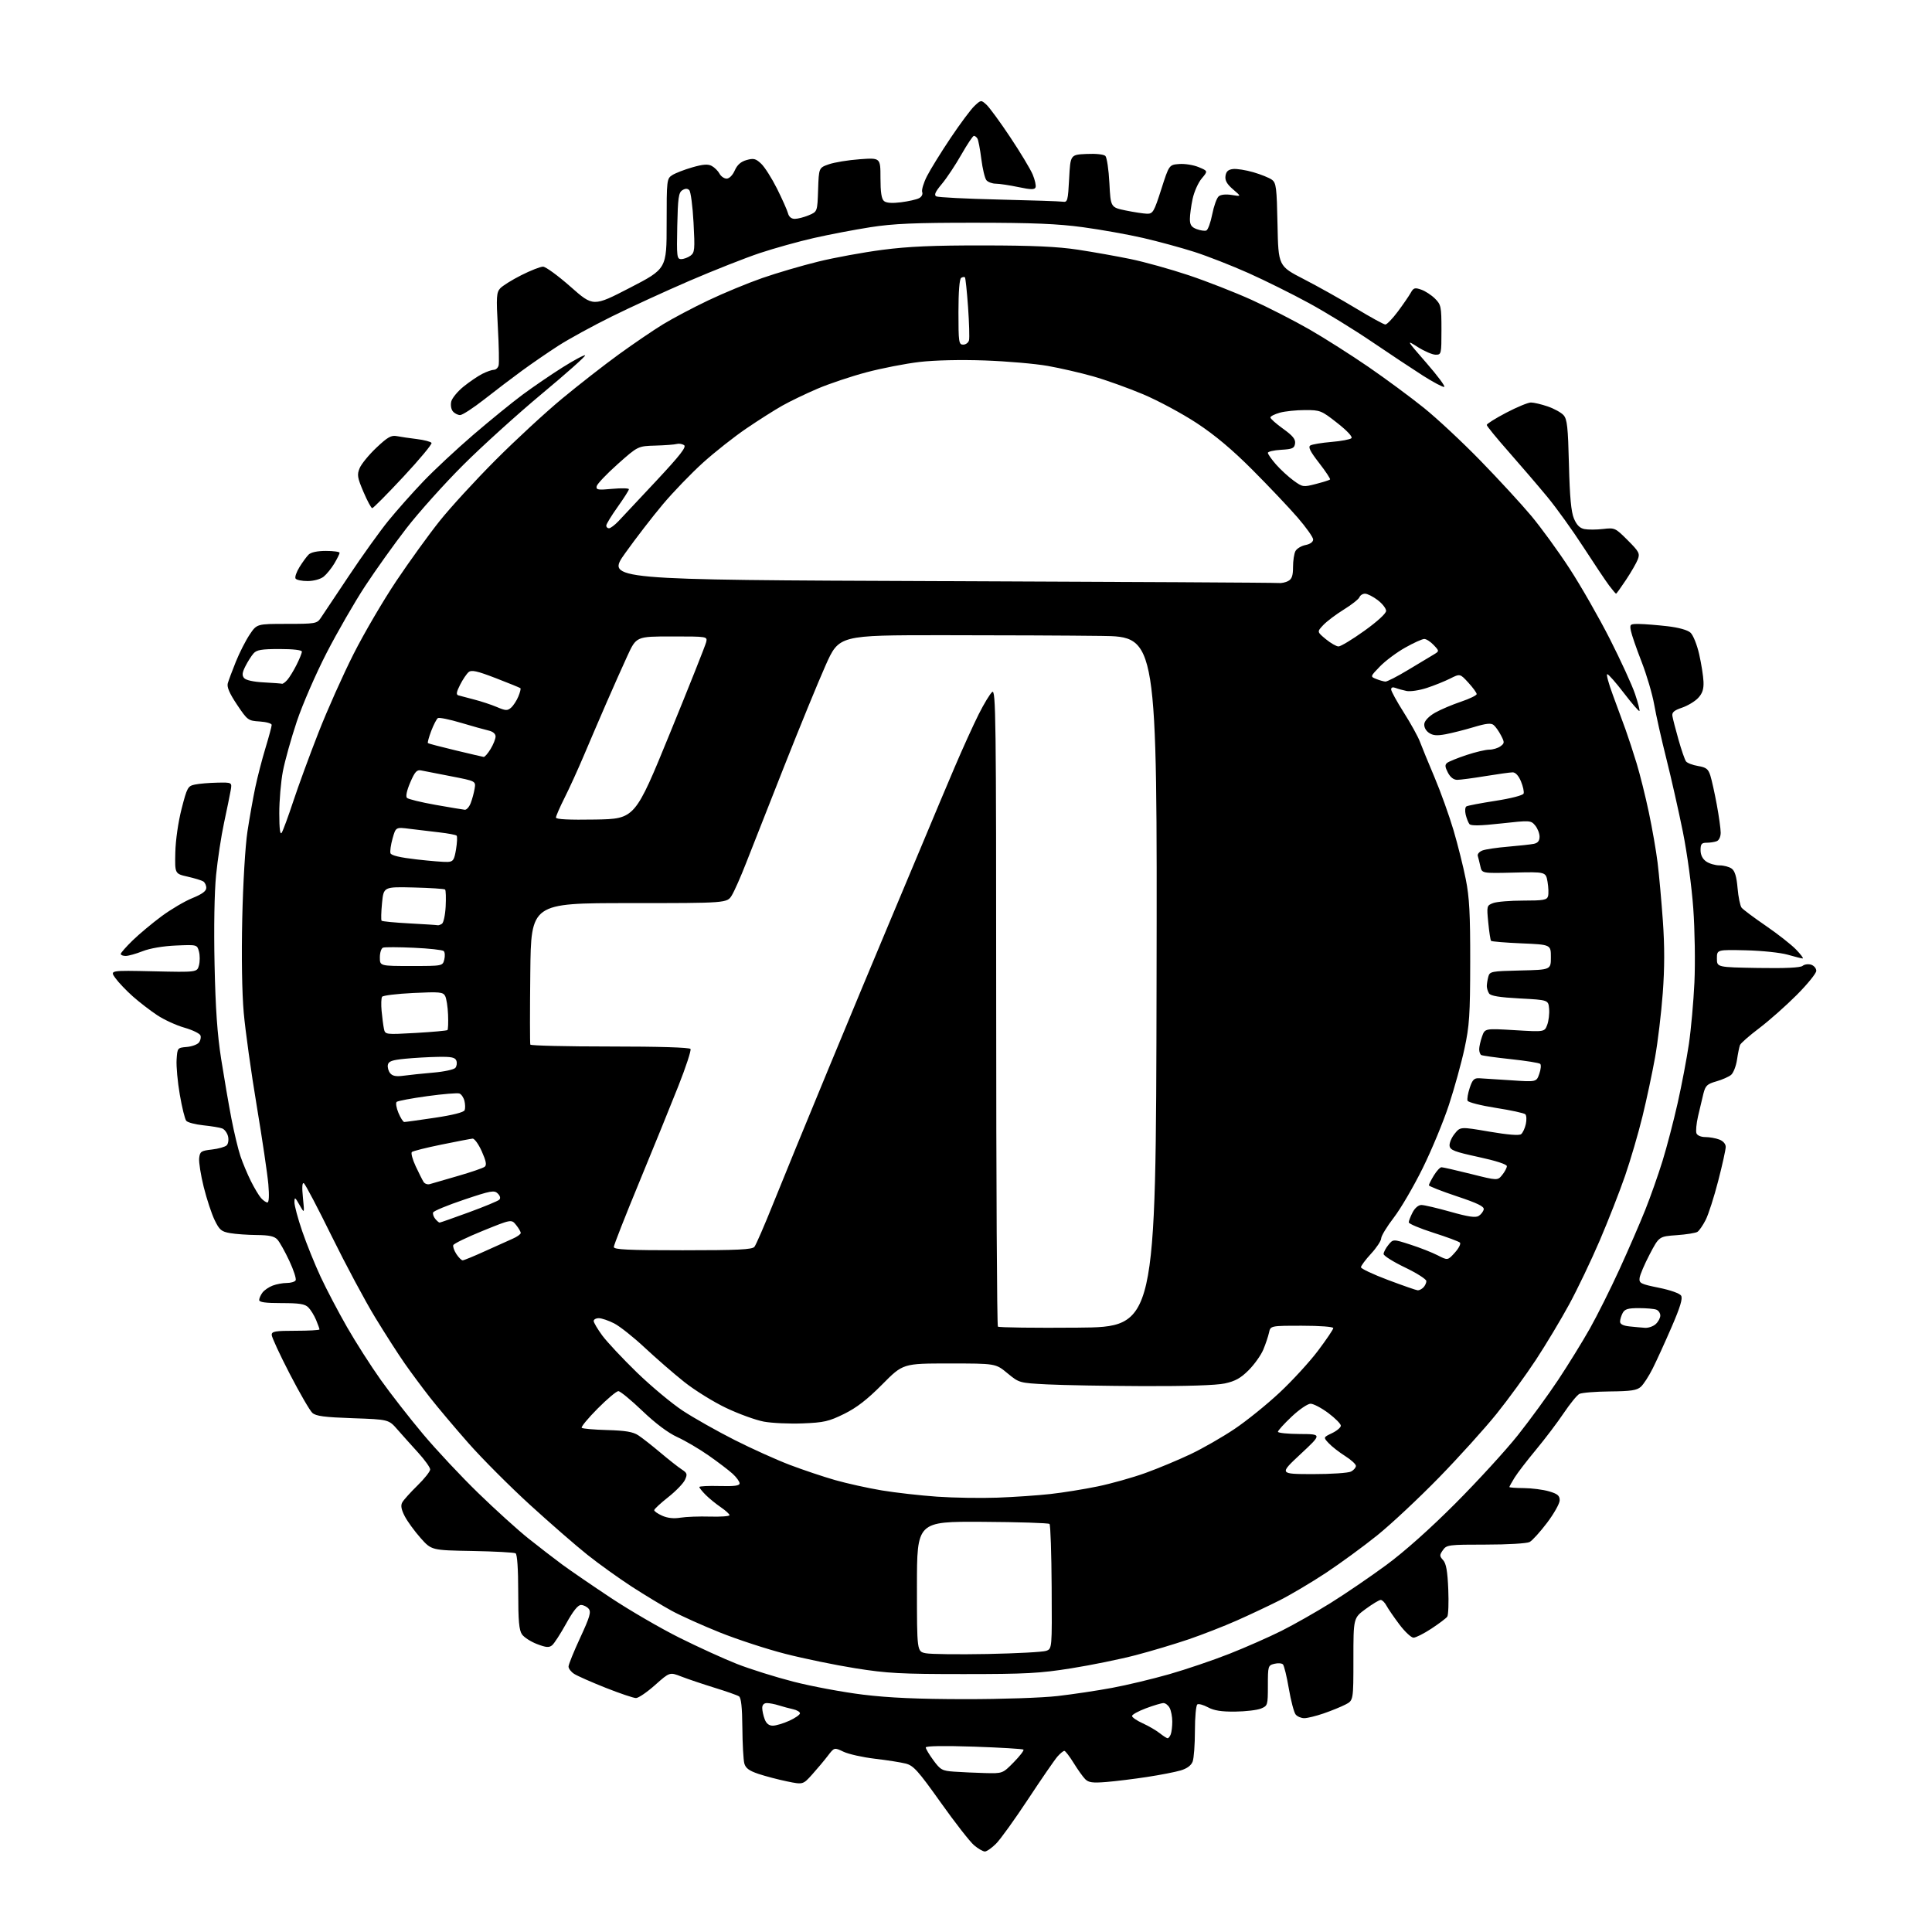 <?xml version="1.0" encoding="UTF-8" standalone="no"?>
<svg 
  version="1.1" 
  xmlns="http://www.w3.org/2000/svg" 
  xmlns:xlink="http://www.w3.org/1999/xlink" 
  xmlns:svg="http://www.w3.org/2000/svg"
  xmlns:rdf="http://www.w3.org/1999/02/22-rdf-syntax-ns#"
  xmlns:cc="http://creativecommons.org/ns#"
  xmlns:dc="http://purl.org/dc/elements/1.1/"
  viewBox="0 0 768 768"
  width="768"
  height="768"
>
<style>svg {background-color: white; }</style>"
<path stroke="none" fill="black" fill-rule="evenodd" d="M391.50,736.00C390.76,736.00 388.83,734.89 387.22,733.53C385.61,732.18 379.63,724.52 373.94,716.51C364.94,703.86 363.13,701.84 360.04,701.05C358.09,700.55 352.56,699.68 347.74,699.12C342.93,698.55 337.33,697.30 335.31,696.34C331.64,694.60 331.64,694.60 329.07,697.96C327.66,699.81 324.86,703.15 322.85,705.38C319.20,709.44 319.20,709.44 312.85,708.13C309.36,707.41 304.26,706.07 301.53,705.16C297.79,703.91 296.40,702.88 295.88,701.00C295.51,699.62 295.15,693.24 295.10,686.81C295.03,678.64 294.62,674.88 293.75,674.32C293.06,673.87 288.68,672.33 284.00,670.89C279.32,669.44 273.41,667.45 270.86,666.46C266.22,664.65 266.22,664.65 260.41,669.82C257.21,672.67 253.80,675.00 252.82,675.00C251.84,675.00 246.42,673.17 240.77,670.93C235.12,668.69 229.49,666.20 228.25,665.40C227.01,664.61 226.00,663.29 226.00,662.48C226.00,661.67 228.09,656.52 230.64,651.02C234.47,642.76 235.05,640.77 234.01,639.52C233.32,638.68 231.94,638.00 230.95,638.00C229.74,638.00 227.80,640.43 225.07,645.38C222.82,649.44 220.31,653.33 219.48,654.01C218.27,655.02 217.12,654.93 213.49,653.55C211.02,652.61 208.32,650.87 207.50,649.69C206.33,648.03 206.00,644.29 206.00,632.84C206.00,623.70 205.60,617.87 204.96,617.47C204.38,617.12 196.63,616.70 187.72,616.54C171.53,616.25 171.53,616.25 167.19,611.38C164.81,608.69 161.97,604.81 160.90,602.74C159.51,600.06 159.22,598.47 159.90,597.24C160.42,596.28 163.13,593.27 165.92,590.54C168.72,587.81 171.00,584.93 171.00,584.13C171.00,583.34 168.86,580.35 166.25,577.48C163.64,574.62 159.93,570.47 158.00,568.27C154.50,564.26 154.50,564.26 140.23,563.76C128.94,563.37 125.58,562.93 124.16,561.64C123.17,560.75 119.13,553.77 115.18,546.14C111.23,538.51 108.00,531.53 108.00,530.63C108.00,529.24 109.38,529.00 117.50,529.00C122.72,529.00 127.00,528.76 127.00,528.47C127.00,528.18 126.39,526.47 125.64,524.68C124.89,522.89 123.51,520.65 122.57,519.71C121.21,518.35 119.02,518.00 111.93,518.00C105.44,518.00 103.01,517.66 103.03,516.75C103.05,516.06 103.65,514.73 104.36,513.79C105.08,512.85 106.89,511.61 108.40,511.04C109.90,510.47 112.42,510.00 114.01,510.00C115.59,510.00 117.17,509.54 117.52,508.97C117.87,508.40 116.75,504.92 115.02,501.23C113.30,497.55 111.17,493.74 110.29,492.77C109.08,491.43 107.08,490.99 102.10,490.94C98.47,490.91 93.70,490.57 91.50,490.19C88.01,489.59 87.22,488.93 85.32,485.00C84.12,482.52 82.17,476.62 80.99,471.88C79.81,467.14 78.99,461.97 79.17,460.38C79.47,457.75 79.91,457.45 84.25,456.95C86.86,456.65 89.50,455.90 90.12,455.28C90.74,454.66 90.98,453.04 90.64,451.68C90.30,450.33 89.26,448.93 88.34,448.58C87.42,448.22 84.04,447.66 80.84,447.33C77.63,446.99 74.57,446.19 74.04,445.54C73.50,444.90 72.35,440.24 71.48,435.18C70.60,430.12 70.03,423.85 70.20,421.24C70.50,416.57 70.55,416.50 74.17,416.19C76.19,416.03 78.38,415.24 79.04,414.46C79.69,413.67 79.98,412.39 79.68,411.60C79.38,410.82 76.51,409.43 73.32,408.52C70.12,407.61 65.25,405.38 62.50,403.56C59.75,401.74 55.37,398.37 52.77,396.06C50.17,393.75 47.06,390.48 45.85,388.79C43.66,385.72 43.66,385.72 61.00,386.11C78.34,386.50 78.34,386.50 79.09,383.75C79.49,382.24 79.50,379.76 79.09,378.25C78.35,375.50 78.35,375.50 69.93,375.86C64.83,376.08 59.61,376.97 56.71,378.11C54.08,379.15 51.04,380.00 49.96,380.00C48.88,380.00 48.00,379.65 48.00,379.21C48.00,378.78 50.14,376.35 52.75,373.81C55.36,371.28 60.53,366.96 64.22,364.23C67.92,361.49 73.43,358.24 76.47,357.01C80.34,355.44 82.00,354.22 82.00,352.94C82.00,351.94 81.45,350.78 80.79,350.37C80.12,349.95 77.31,349.10 74.54,348.47C69.50,347.32 69.50,347.32 69.69,338.91C69.80,333.99 70.84,326.76 72.19,321.50C74.37,313.01 74.67,312.46 77.50,311.87C79.15,311.52 83.15,311.18 86.38,311.12C92.26,311.00 92.26,311.00 91.69,314.25C91.38,316.04 90.20,321.77 89.08,327.00C87.95,332.23 86.52,341.60 85.90,347.83C85.22,354.68 84.98,368.74 85.29,383.33C85.66,400.88 86.38,411.20 87.92,421.00C89.09,428.43 90.91,439.05 91.98,444.60C93.05,450.16 94.67,456.91 95.58,459.60C96.49,462.30 98.36,466.75 99.73,469.50C101.10,472.25 102.92,475.29 103.77,476.25C104.62,477.21 105.76,478.00 106.30,478.00C106.92,478.00 107.06,475.30 106.67,470.75C106.32,466.76 104.24,452.70 102.04,439.50C99.83,426.30 97.52,409.69 96.89,402.58C96.19,394.67 95.96,380.13 96.30,365.08C96.61,351.06 97.50,336.20 98.37,330.50C99.21,325.00 100.61,317.12 101.48,313.00C102.35,308.88 104.17,301.83 105.53,297.36C106.89,292.88 108.00,288.74 108.00,288.16C108.00,287.58 105.86,286.97 103.25,286.80C98.63,286.51 98.38,286.32 94.22,280.12C91.22,275.63 90.13,273.11 90.55,271.62C90.88,270.45 92.33,266.57 93.77,263.00C95.21,259.43 97.68,254.59 99.25,252.25C102.10,248.00 102.10,248.00 114.00,248.00C125.23,248.00 125.99,247.87 127.44,245.75C128.28,244.51 133.31,236.98 138.62,229.01C143.92,221.04 151.02,211.14 154.38,207.01C157.74,202.88 164.00,195.83 168.30,191.34C172.59,186.85 181.51,178.54 188.11,172.86C194.72,167.19 203.51,160.03 207.65,156.95C211.79,153.88 218.97,148.97 223.62,146.04C228.26,143.12 232.30,140.97 232.59,141.26C232.88,141.55 225.18,148.40 215.47,156.48C205.76,164.57 191.65,177.33 184.13,184.84C176.60,192.35 166.45,203.68 161.56,210.00C156.67,216.32 149.28,226.68 145.13,233.00C140.98,239.32 134.10,251.27 129.83,259.54C125.55,267.85 120.24,280.06 117.98,286.81C115.74,293.53 113.25,302.43 112.45,306.60C111.65,310.77 111.01,318.30 111.02,323.34C111.03,329.56 111.34,332.02 111.99,331.00C112.52,330.18 114.59,324.55 116.59,318.50C118.59,312.45 123.08,300.20 126.57,291.29C130.05,282.37 136.35,268.27 140.56,259.95C144.77,251.63 152.44,238.54 157.60,230.86C162.75,223.18 170.44,212.53 174.69,207.20C178.93,201.86 188.95,190.94 196.95,182.92C204.95,174.90 216.90,163.87 223.50,158.41C230.10,152.95 240.22,145.05 246.00,140.86C251.78,136.67 259.65,131.31 263.50,128.95C267.35,126.60 275.45,122.31 281.50,119.43C287.55,116.54 297.23,112.54 303.00,110.53C308.77,108.52 318.78,105.58 325.23,104.00C331.68,102.41 343.15,100.31 350.73,99.32C361.07,97.97 371.10,97.53 391.00,97.56C410.56,97.58 420.38,98.03 428.50,99.26C434.55,100.18 443.99,101.86 449.47,102.99C454.95,104.12 465.32,107.01 472.51,109.41C479.70,111.82 491.01,116.24 497.64,119.25C504.27,122.26 514.60,127.55 520.60,131.00C526.59,134.45 537.12,141.14 544.00,145.87C550.88,150.60 560.77,157.91 566.00,162.12C571.23,166.32 581.36,175.78 588.51,183.13C595.67,190.48 604.73,200.32 608.65,205.00C612.57,209.68 619.44,219.12 623.92,226.00C628.40,232.88 635.61,245.48 639.94,254.00C644.27,262.53 648.78,272.37 649.96,275.87C651.14,279.37 651.92,282.41 651.70,282.63C651.48,282.85 648.71,279.65 645.54,275.52C642.38,271.38 639.40,268.00 638.92,268.00C638.44,268.00 639.44,271.71 641.13,276.25C642.82,280.79 645.10,286.98 646.18,290.00C647.27,293.02 649.25,299.07 650.58,303.43C651.91,307.79 654.10,316.56 655.44,322.93C656.79,329.29 658.36,338.32 658.93,343.00C659.51,347.68 660.44,358.02 661.01,366.00C661.73,376.11 661.72,384.84 660.97,394.84C660.38,402.73 659.01,414.21 657.91,420.34C656.81,426.48 654.57,437.01 652.92,443.74C651.28,450.47 648.16,461.12 645.99,467.41C643.82,473.69 639.28,485.28 635.90,493.17C632.52,501.05 627.07,512.45 623.78,518.50C620.49,524.55 614.55,534.45 610.58,540.50C606.61,546.55 599.57,556.22 594.93,561.99C590.29,567.76 579.98,579.18 572.00,587.37C564.02,595.55 553.00,605.87 547.50,610.30C542.00,614.73 532.77,621.47 527.00,625.29C521.23,629.10 512.95,634.00 508.61,636.19C504.28,638.37 496.63,641.98 491.61,644.20C486.60,646.42 478.00,649.78 472.50,651.66C467.00,653.53 457.50,656.38 451.39,657.97C445.27,659.57 433.80,661.91 425.89,663.17C413.32,665.18 407.90,665.47 383.00,665.47C358.06,665.47 352.69,665.18 340.00,663.16C332.02,661.89 319.50,659.31 312.18,657.43C304.85,655.56 293.15,651.73 286.18,648.94C279.20,646.14 270.57,642.26 267.00,640.31C263.43,638.36 256.30,634.05 251.16,630.73C246.03,627.40 238.08,621.70 233.50,618.05C228.92,614.41 218.64,605.46 210.65,598.17C202.66,590.87 191.68,579.87 186.24,573.70C180.81,567.54 173.91,559.35 170.90,555.50C167.89,551.65 163.38,545.58 160.88,542.00C158.37,538.42 153.09,530.19 149.14,523.71C145.18,517.22 137.42,502.71 131.88,491.46C126.35,480.21 121.36,470.72 120.80,470.37C120.12,469.95 119.99,471.88 120.42,476.12C121.06,482.50 121.06,482.50 119.07,479.00C117.28,475.84 117.08,475.73 117.04,477.88C117.02,479.19 118.40,484.37 120.12,489.38C121.84,494.40 125.14,502.58 127.46,507.56C129.78,512.54 134.51,521.54 137.96,527.56C141.41,533.58 147.43,543.00 151.34,548.50C155.25,554.00 162.79,563.67 168.10,570.00C173.40,576.33 183.31,586.91 190.12,593.52C196.93,600.13 205.87,608.23 210.00,611.52C214.12,614.81 220.18,619.48 223.46,621.91C226.75,624.33 235.53,630.35 242.97,635.28C250.41,640.20 262.57,647.27 270.00,650.98C277.43,654.69 287.75,659.40 292.94,661.44C298.13,663.48 308.29,666.67 315.51,668.52C322.73,670.37 335.13,672.68 343.07,673.65C353.39,674.91 364.90,675.42 383.50,675.44C398.27,675.45 414.25,674.91 420.50,674.19C426.55,673.49 436.24,672.04 442.03,670.96C447.82,669.89 458.03,667.45 464.73,665.54C471.42,663.63 482.21,659.97 488.70,657.41C495.19,654.85 504.51,650.74 509.42,648.28C514.32,645.82 523.09,640.85 528.92,637.22C534.74,633.60 544.67,626.82 551.00,622.17C558.24,616.85 568.45,607.75 578.57,597.61C587.40,588.75 598.57,576.55 603.38,570.50C608.18,564.45 615.40,554.55 619.42,548.50C623.43,542.45 629.11,533.25 632.03,528.06C634.95,522.87 640.23,512.30 643.77,504.56C647.31,496.83 651.91,486.22 654.00,480.99C656.09,475.76 659.18,466.99 660.88,461.49C662.58,456.00 665.28,445.65 666.89,438.50C668.50,431.35 670.51,420.77 671.36,415.00C672.21,409.23 673.20,398.20 673.56,390.50C673.92,382.68 673.72,369.69 673.10,361.07C672.47,352.35 670.67,339.11 668.96,330.63C667.29,322.37 664.35,309.34 662.42,301.68C660.49,294.02 658.31,284.32 657.58,280.13C656.84,275.93 654.57,268.23 652.53,263.00C650.49,257.77 648.59,252.26 648.30,250.75C647.80,248.13 647.95,248.00 651.64,248.04C653.76,248.07 658.78,248.47 662.80,248.93C667.29,249.45 670.83,250.44 671.99,251.49C673.05,252.45 674.58,256.25 675.45,260.08C676.31,263.86 677.08,268.77 677.17,270.99C677.29,273.97 676.73,275.66 675.02,277.47C673.76,278.82 670.87,280.55 668.61,281.32C665.50,282.37 664.57,283.17 664.80,284.60C664.96,285.65 666.05,289.88 667.22,294.00C668.38,298.12 669.73,302.03 670.22,302.67C670.71,303.32 672.87,304.14 675.01,304.50C678.26,305.05 679.06,305.68 679.90,308.33C680.45,310.07 681.60,315.26 682.45,319.86C683.30,324.46 684.00,329.47 684.00,331.00C684.00,332.62 683.34,334.04 682.42,334.39C681.55,334.73 679.75,335.00 678.42,335.00C676.41,335.00 676.00,335.50 676.00,337.94C676.00,339.85 676.78,341.43 678.22,342.44C679.44,343.30 681.83,344.00 683.53,344.00C685.23,344.00 687.41,344.58 688.38,345.29C689.63,346.20 690.32,348.49 690.71,353.04C691.02,356.59 691.74,360.09 692.31,360.82C692.89,361.54 697.21,364.78 701.93,368.01C706.64,371.24 712.05,375.48 713.95,377.44C715.84,379.40 717.04,381.00 716.60,381.00C716.16,381.00 713.49,380.33 710.65,379.51C707.80,378.69 700.37,377.91 694.00,377.76C682.50,377.50 682.50,377.50 682.50,381.00C682.50,384.50 682.50,384.50 698.87,384.78C709.76,384.96 715.68,384.68 716.57,383.94C717.30,383.33 718.83,383.13 719.95,383.48C721.08,383.84 722.00,384.94 722.00,385.92C722.00,386.91 718.51,391.21 714.25,395.49C709.99,399.77 703.28,405.71 699.34,408.70C695.39,411.68 691.94,414.71 691.67,415.43C691.39,416.15 690.85,418.80 690.48,421.31C690.10,423.82 689.05,426.50 688.15,427.27C687.24,428.03 684.60,429.20 682.28,429.86C678.60,430.91 677.94,431.54 677.12,434.78C676.61,436.83 675.65,440.87 674.99,443.76C674.33,446.66 674.05,449.69 674.37,450.51C674.69,451.37 676.20,452.00 677.90,452.00C679.53,452.00 682.02,452.44 683.43,452.98C684.98,453.56 686.00,454.73 686.00,455.91C686.00,456.98 684.66,463.08 683.01,469.44C681.37,475.81 679.13,482.79 678.03,484.94C676.93,487.10 675.46,489.23 674.76,489.68C674.07,490.13 670.35,490.73 666.50,491.00C659.50,491.50 659.50,491.50 655.76,498.64C653.70,502.57 651.90,506.80 651.76,508.04C651.52,510.10 652.19,510.43 659.41,511.90C664.01,512.83 667.71,514.14 668.27,515.04C668.96,516.16 667.92,519.61 664.48,527.54C661.87,533.57 658.49,540.98 656.97,544.00C655.46,547.02 653.34,550.29 652.27,551.26C650.69,552.69 648.35,553.04 639.91,553.12C634.18,553.17 628.74,553.62 627.81,554.11C626.88,554.60 624.09,558.04 621.59,561.75C619.10,565.46 614.16,571.99 610.60,576.27C607.05,580.54 603.21,585.54 602.07,587.38C600.93,589.23 600.00,590.91 600.00,591.12C600.00,591.33 602.59,591.52 605.75,591.54C608.91,591.57 613.41,592.15 615.75,592.83C619.17,593.83 620.00,594.53 620.00,596.39C620.00,597.66 617.74,601.68 614.99,605.32C612.23,608.96 609.11,612.41 608.05,612.97C606.97,613.55 599.34,614.00 590.62,614.00C575.79,614.00 575.05,614.10 573.58,616.19C572.19,618.18 572.20,618.56 573.67,620.19C574.87,621.52 575.41,624.56 575.71,631.75C575.93,637.11 575.75,642.02 575.31,642.65C574.86,643.28 572.04,645.41 569.02,647.40C566.01,649.38 562.80,651.00 561.89,651.00C560.98,651.00 558.46,648.64 556.28,645.75C554.11,642.86 551.79,639.49 551.13,638.25C550.47,637.01 549.44,636.00 548.85,636.00C548.25,636.00 545.57,637.61 542.88,639.59C538.00,643.17 538.00,643.17 538.00,659.56C538.00,675.95 538.00,675.95 534.84,677.58C533.10,678.48 529.20,680.07 526.18,681.11C523.16,682.15 519.69,683.00 518.47,683.00C517.24,683.00 515.71,682.35 515.05,681.55C514.39,680.76 513.17,676.15 512.34,671.30C511.52,666.46 510.46,662.11 509.99,661.62C509.53,661.14 507.99,661.04 506.57,661.39C504.08,662.02 504.00,662.28 504.00,670.04C504.00,677.84 503.93,678.08 501.25,679.18C499.74,679.80 495.12,680.34 491.00,680.39C485.58,680.45 482.59,679.98 480.22,678.70C478.42,677.72 476.50,677.19 475.97,677.52C475.44,677.85 475.00,682.56 475.00,687.99C475.00,693.43 474.59,698.94 474.10,700.25C473.51,701.80 471.86,703.02 469.35,703.77C467.23,704.41 461.23,705.57 456.00,706.37C450.77,707.17 443.48,708.07 439.78,708.37C434.33,708.81 432.75,708.60 431.39,707.25C430.47,706.33 428.40,703.42 426.78,700.79C425.15,698.16 423.50,696.00 423.09,696.00C422.68,696.00 421.46,697.01 420.36,698.25C419.27,699.49 414.04,707.08 408.73,715.13C403.42,723.18 397.68,731.17 395.96,732.88C394.25,734.60 392.24,736.00 391.50,736.00zM391.54,704.82C398.58,705.00 398.58,705.00 402.98,700.52C405.40,698.06 407.13,695.80 406.84,695.50C406.54,695.21 397.68,694.68 387.15,694.32C375.12,693.92 368.00,694.04 368.00,694.64C368.00,695.17 369.37,697.47 371.05,699.75C373.85,703.56 374.53,703.93 379.30,704.26C382.16,704.47 387.67,704.71 391.54,704.82zM464.14,690.98C464.50,690.99 465.06,690.29 465.39,689.42C465.73,688.55 466.00,686.27 466.00,684.35C466.00,682.44 465.53,680.00 464.96,678.93C464.40,677.87 463.29,677.00 462.50,677.00C461.72,677.00 458.58,677.93 455.54,679.07C452.49,680.21 450.00,681.59 450.00,682.13C450.00,682.67 451.91,683.98 454.25,685.04C456.59,686.11 459.62,687.87 461.00,688.97C462.38,690.06 463.79,690.97 464.14,690.98zM307.23,685.98C308.48,685.97 311.41,685.09 313.75,684.03C316.09,682.97 318.00,681.63 318.00,681.07C318.00,680.50 316.76,679.77 315.25,679.44C313.74,679.11 311.20,678.42 309.60,677.92C308.01,677.41 305.87,677.00 304.85,677.00C303.69,677.00 303.00,677.72 303.00,678.93C303.00,680.00 303.44,682.02 303.98,683.43C304.63,685.16 305.69,685.99 307.23,685.98zM392.55,657.49C404.13,657.26 414.64,656.70 415.90,656.23C418.20,655.38 418.20,655.38 418.05,630.94C417.97,617.50 417.59,606.19 417.20,605.80C416.81,605.41 404.79,605.03 390.50,604.95C364.50,604.81 364.50,604.81 364.50,630.65C364.50,656.50 364.50,656.50 368.00,657.19C369.93,657.58 380.97,657.71 392.55,657.49zM270.50,603.30C272.70,602.94 277.99,602.74 282.25,602.87C286.51,602.99 290.00,602.74 289.99,602.30C289.99,601.86 288.43,600.44 286.52,599.14C284.61,597.84 281.91,595.64 280.52,594.25C279.14,592.86 278.00,591.45 278.00,591.11C278.00,590.78 281.60,590.60 286.00,590.72C291.95,590.88 294.00,590.60 294.00,589.65C294.00,588.95 292.76,587.24 291.25,585.86C289.74,584.48 285.45,581.21 281.73,578.61C278.01,576.00 272.38,572.69 269.23,571.26C265.56,569.58 260.56,565.83 255.32,560.82C250.83,556.52 246.54,553.00 245.80,553.00C245.05,553.00 241.33,556.14 237.53,559.97C233.72,563.81 230.90,567.23 231.24,567.58C231.59,567.93 236.17,568.33 241.41,568.47C248.62,568.67 251.62,569.18 253.72,570.55C255.25,571.55 259.20,574.65 262.51,577.44C265.81,580.22 269.62,583.22 270.98,584.11C273.17,585.53 273.32,586.00 272.29,588.25C271.66,589.65 268.66,592.75 265.62,595.15C262.59,597.54 260.09,599.86 260.06,600.30C260.03,600.74 261.46,601.74 263.25,602.53C265.39,603.48 267.87,603.74 270.50,603.30zM396.50,595.34C403.10,595.10 412.55,594.45 417.50,593.90C422.45,593.36 430.94,591.99 436.36,590.87C441.78,589.75 450.34,587.34 455.37,585.52C460.40,583.70 468.46,580.34 473.28,578.05C478.10,575.76 485.97,571.25 490.77,568.02C495.57,564.80 503.64,558.28 508.71,553.53C513.78,548.79 520.64,541.30 523.96,536.89C527.28,532.48 530.00,528.45 530.00,527.94C530.00,527.40 524.63,527.00 517.52,527.00C505.04,527.00 505.04,527.00 504.45,529.75C504.12,531.26 503.10,534.30 502.18,536.50C501.26,538.70 498.65,542.36 496.39,544.64C493.22,547.82 491.04,549.04 486.89,549.94C483.46,550.68 471.66,551.06 454.50,551.00C439.65,550.94 422.47,550.63 416.32,550.32C405.15,549.74 405.14,549.73 400.46,545.87C395.78,542.00 395.78,542.00 377.37,542.00C358.95,542.00 358.95,542.00 350.70,550.33C344.72,556.36 340.54,559.59 335.55,562.05C329.47,565.04 327.53,565.49 319.08,565.82C313.81,566.03 306.87,565.71 303.65,565.12C300.43,564.52 293.68,562.07 288.65,559.68C283.62,557.29 276.10,552.62 271.95,549.31C267.79,546.00 260.75,539.88 256.29,535.71C251.84,531.55 246.37,527.21 244.14,526.07C241.91,524.93 239.16,524.00 238.04,524.00C236.92,524.00 236.00,524.50 236.00,525.12C236.00,525.73 237.53,528.32 239.40,530.87C241.27,533.41 247.46,540.02 253.15,545.55C258.84,551.07 267.10,557.95 271.50,560.84C275.90,563.72 285.12,568.93 292.00,572.41C298.88,575.89 308.77,580.35 314.00,582.33C319.23,584.32 327.33,587.03 332.01,588.37C336.69,589.70 345.02,591.54 350.51,592.46C356.00,593.37 365.90,594.49 372.50,594.95C379.10,595.41 389.90,595.58 396.50,595.34zM521.82,585.98C529.14,585.99 536.00,585.53 537.07,584.96C538.13,584.40 539.00,583.38 539.00,582.71C539.00,582.05 537.07,580.28 534.72,578.80C532.36,577.31 529.44,575.03 528.22,573.73C526.00,571.37 526.00,571.37 529.50,569.70C531.42,568.78 533.00,567.45 533.00,566.73C533.00,566.01 530.76,563.76 528.03,561.71C525.29,559.67 522.11,558.00 520.97,558.00C519.82,558.00 516.43,560.32 513.44,563.15C510.45,565.97 508.00,568.67 508.00,569.15C508.00,569.62 511.94,570.02 516.75,570.04C525.50,570.09 525.50,570.09 517.00,578.02C508.50,585.95 508.50,585.95 521.82,585.98zM428.43,527.76C459.50,527.50 459.50,527.50 459.75,390.29C460.01,253.07 460.01,253.07 437.75,252.79C425.51,252.63 397.06,252.50 374.52,252.50C333.54,252.50 333.54,252.50 328.18,264.50C325.24,271.10 317.77,289.32 311.58,305.00C305.39,320.68 298.63,337.85 296.55,343.16C294.48,348.48 291.94,354.22 290.91,355.91C289.03,359.00 289.03,359.00 250.06,359.00C211.09,359.00 211.09,359.00 210.80,386.75C210.63,402.01 210.64,414.84 210.81,415.25C210.98,415.66 225.24,416.00 242.50,416.00C261.96,416.00 274.11,416.37 274.49,416.98C274.82,417.52 272.65,424.16 269.65,431.73C266.66,439.30 259.66,456.50 254.11,469.94C248.55,483.39 244.00,494.98 244.00,495.69C244.00,496.74 249.51,497.00 271.38,497.00C293.26,497.00 298.98,496.73 299.89,495.64C300.51,494.89 303.88,487.13 307.38,478.39C310.89,469.65 320.73,445.62 329.27,425.00C337.80,404.38 348.49,378.73 353.01,368.00C357.54,357.27 364.05,341.75 367.48,333.50C370.91,325.25 376.31,312.43 379.48,305.00C382.65,297.57 386.95,288.10 389.04,283.94C391.12,279.79 393.54,275.80 394.41,275.07C395.86,273.87 396.00,284.85 396.00,400.21C396.00,469.76 396.31,526.97 396.68,527.35C397.06,527.72 411.34,527.91 428.43,527.76zM653.92,527.83C655.25,527.92 657.17,527.26 658.17,526.35C659.18,525.43 660.00,523.91 660.00,522.95C660.00,522.00 659.29,520.94 658.42,520.61C657.55,520.27 654.41,520.00 651.45,520.00C647.15,520.00 645.86,520.39 645.04,521.93C644.47,523.00 644.00,524.55 644.00,525.37C644.00,526.38 645.25,527.01 647.75,527.27C649.81,527.49 652.59,527.74 653.92,527.83zM563.55,512.92C564.13,512.97 565.14,512.46 565.80,511.80C566.46,511.14 567.00,509.99 567.00,509.25C567.00,508.51 563.17,506.07 558.50,503.83C553.83,501.59 550.00,499.18 550.00,498.49C550.00,497.79 550.85,496.17 551.90,494.88C553.79,492.54 553.79,492.54 560.65,494.75C564.42,495.96 569.30,497.88 571.50,499.01C575.50,501.07 575.50,501.07 578.34,497.92C579.90,496.19 580.80,494.40 580.34,493.95C579.88,493.50 575.11,491.73 569.75,490.02C564.39,488.31 560.00,486.45 560.00,485.90C560.00,485.35 560.69,483.57 561.53,481.95C562.44,480.19 563.85,479.00 565.03,479.00C566.12,479.00 571.32,480.22 576.58,481.70C583.72,483.72 586.56,484.13 587.82,483.34C588.74,482.76 589.64,481.59 589.80,480.74C590.03,479.59 587.31,478.27 579.05,475.52C572.97,473.49 568.00,471.53 568.00,471.17C568.01,470.80 568.90,469.04 569.99,467.25C571.08,465.46 572.44,464.00 573.02,464.00C573.59,464.00 578.84,465.20 584.69,466.66C595.32,469.33 595.32,469.33 597.16,467.05C598.17,465.80 599.00,464.23 599.00,463.57C599.00,462.83 594.57,461.40 587.75,459.93C578.22,457.87 576.46,457.19 576.23,455.50C576.09,454.40 576.99,452.23 578.24,450.69C580.51,447.87 580.51,447.87 592.01,449.84C599.55,451.12 603.91,451.47 604.69,450.83C605.34,450.30 606.17,448.50 606.54,446.83C606.90,445.17 606.82,443.42 606.35,442.95C605.88,442.48 600.62,441.34 594.66,440.41C588.71,439.48 583.63,438.19 583.38,437.55C583.13,436.90 583.52,434.60 584.24,432.44C585.31,429.20 585.99,428.52 588.02,428.62C589.39,428.68 595.06,429.05 600.63,429.43C610.76,430.12 610.76,430.12 611.89,426.87C612.52,425.09 612.68,423.30 612.26,422.91C611.84,422.51 606.57,421.67 600.55,421.03C594.53,420.39 589.24,419.65 588.80,419.38C588.36,419.10 588.00,418.08 588.00,417.09C588.00,416.10 588.51,413.84 589.13,412.05C590.27,408.80 590.27,408.80 602.12,409.51C613.97,410.22 613.97,410.22 615.03,407.42C615.62,405.87 615.96,403.01 615.80,401.06C615.50,397.50 615.50,397.50 604.15,396.90C596.05,396.47 592.55,395.89 591.92,394.90C591.43,394.13 591.03,392.82 591.03,392.00C591.03,391.18 591.30,389.50 591.62,388.28C592.19,386.16 592.77,386.05 604.36,385.78C616.50,385.50 616.50,385.50 616.50,380.50C616.50,375.50 616.50,375.50 604.83,375.00C598.41,374.73 592.96,374.27 592.72,374.00C592.47,373.73 591.97,370.46 591.61,366.74C590.96,360.12 591.00,359.95 593.54,358.99C594.96,358.44 600.35,358.00 605.50,358.00C613.56,358.00 614.93,357.76 615.37,356.25C615.64,355.29 615.55,352.71 615.17,350.53C614.48,346.56 614.48,346.56 601.78,346.87C589.08,347.18 589.08,347.18 588.46,344.34C588.11,342.78 587.65,340.92 587.44,340.22C587.22,339.51 588.06,338.55 589.31,338.07C590.56,337.60 595.16,336.92 599.54,336.56C603.92,336.19 608.51,335.69 609.75,335.43C611.32,335.10 612.00,334.24 612.00,332.59C612.00,331.29 611.21,329.28 610.25,328.13C608.54,326.09 608.24,326.07 596.72,327.34C588.38,328.27 584.71,328.33 584.11,327.57C583.65,326.98 582.99,325.29 582.63,323.81C582.28,322.33 582.41,320.87 582.91,320.56C583.41,320.24 588.63,319.25 594.50,318.34C600.63,317.39 605.38,316.16 605.65,315.46C605.91,314.79 605.44,312.61 604.61,310.62C603.66,308.34 602.43,307.01 601.30,307.02C600.31,307.03 595.45,307.70 590.50,308.51C585.55,309.33 580.50,309.99 579.28,310.00C577.83,310.00 576.53,308.98 575.55,307.10C574.38,304.84 574.32,303.99 575.28,303.24C575.95,302.71 579.40,301.32 582.94,300.14C586.49,298.96 590.56,298.00 592.00,298.00C593.44,298.00 595.43,297.40 596.43,296.68C598.10,295.45 598.12,295.13 596.68,292.35C595.83,290.70 594.51,288.84 593.76,288.22C592.72,287.35 590.81,287.55 585.84,289.04C582.25,290.12 577.22,291.39 574.68,291.87C571.15,292.53 569.57,292.39 567.97,291.27C566.72,290.39 566.01,288.96 566.19,287.68C566.37,286.42 568.13,284.63 570.50,283.29C572.70,282.05 577.31,280.09 580.75,278.94C584.19,277.78 587.00,276.42 587.00,275.90C587.00,275.39 585.51,273.35 583.70,271.37C580.39,267.76 580.39,267.76 576.45,269.74C574.28,270.83 570.10,272.51 567.17,273.47C564.23,274.43 560.63,274.97 559.17,274.68C557.70,274.38 555.71,273.84 554.75,273.46C553.65,273.04 553.00,273.25 553.00,274.05C553.00,274.75 555.27,278.88 558.04,283.25C560.81,287.61 563.69,292.83 564.44,294.84C565.19,296.85 567.80,303.23 570.25,309.00C572.69,314.77 576.08,324.23 577.79,330.00C579.49,335.77 581.69,344.55 582.67,349.50C584.11,356.69 584.46,363.33 584.43,382.50C584.40,403.49 584.11,407.80 582.16,416.82C580.94,422.50 578.15,432.56 575.98,439.18C573.81,445.79 569.12,457.12 565.55,464.35C561.98,471.58 556.82,480.43 554.07,484.00C551.32,487.57 549.06,491.30 549.04,492.27C549.02,493.25 547.20,496.00 545.00,498.38C542.80,500.77 541.00,503.19 541.00,503.75C541.00,504.31 545.84,506.59 551.75,508.81C557.66,511.03 562.97,512.88 563.55,512.92zM183.92,501.00C184.40,501.00 188.33,499.39 192.65,497.42C196.97,495.45 201.96,493.21 203.75,492.43C205.54,491.66 207.00,490.62 207.00,490.13C207.00,489.63 206.17,488.19 205.15,486.94C203.30,484.65 203.30,484.65 191.92,489.27C185.66,491.81 180.38,494.37 180.18,494.97C179.98,495.57 180.54,497.17 181.43,498.53C182.32,499.89 183.44,501.00 183.92,501.00zM174.75,486.00C175.02,486.00 180.26,484.16 186.37,481.92C192.49,479.68 197.93,477.43 198.46,476.91C199.06,476.33 198.85,475.42 197.87,474.44C196.48,473.05 195.15,473.29 184.43,476.90C177.89,479.10 172.37,481.38 172.17,481.98C171.97,482.58 172.36,483.73 173.03,484.53C173.70,485.34 174.47,486.00 174.75,486.00zM170.86,470.70C171.76,470.43 176.78,468.98 182.00,467.47C187.22,465.97 192.03,464.32 192.67,463.81C193.54,463.13 193.24,461.56 191.52,457.69C190.25,454.84 188.60,452.55 187.85,452.62C187.11,452.69 181.55,453.75 175.50,454.99C169.45,456.22 164.15,457.55 163.72,457.95C163.29,458.34 163.97,460.88 165.23,463.58C166.50,466.29 167.91,469.10 168.38,469.84C168.84,470.57 169.96,470.96 170.86,470.70zM160.70,446.01C161.14,446.02 166.61,445.26 172.85,444.33C180.02,443.26 184.39,442.15 184.71,441.31C184.99,440.59 184.95,438.92 184.62,437.61C184.29,436.29 183.40,434.98 182.64,434.69C181.89,434.40 176.15,434.87 169.89,435.73C163.62,436.59 158.13,437.62 157.68,438.02C157.23,438.41 157.55,440.37 158.38,442.37C159.22,444.37 160.26,446.01 160.70,446.01zM160.44,427.61C162.67,427.30 167.98,426.75 172.24,426.38C176.50,426.02 180.44,425.17 181.01,424.49C181.57,423.81 181.75,422.52 181.41,421.63C180.91,420.33 179.43,420.02 174.14,420.12C170.49,420.18 164.58,420.52 161.01,420.87C155.86,421.37 154.45,421.87 154.18,423.30C153.99,424.29 154.41,425.79 155.11,426.63C156.04,427.75 157.49,428.02 160.44,427.61zM165.26,410.61C171.95,410.23 177.62,409.71 177.88,409.46C178.13,409.20 178.24,406.44 178.11,403.32C177.99,400.20 177.46,396.87 176.95,395.91C176.12,394.35 174.77,394.22 164.26,394.73C157.79,395.04 152.22,395.72 151.88,396.24C151.54,396.76 151.46,399.28 151.69,401.84C151.93,404.40 152.34,407.58 152.61,408.90C153.11,411.29 153.11,411.29 165.26,410.61zM163.48,384.00C175.96,384.00 175.96,384.00 176.61,381.43C176.96,380.01 176.86,378.49 176.38,378.05C175.89,377.61 170.55,377.02 164.50,376.75C158.45,376.47 152.94,376.45 152.25,376.71C151.56,376.96 151.00,378.70 151.00,380.58C151.00,384.00 151.00,384.00 163.48,384.00zM174.00,367.80C174.28,367.89 175.03,367.63 175.68,367.22C176.32,366.81 176.99,363.70 177.16,360.30C177.33,356.91 177.23,353.90 176.94,353.61C176.65,353.32 171.04,352.95 164.46,352.79C152.50,352.50 152.50,352.50 151.86,359.00C151.51,362.57 151.44,365.73 151.69,366.00C151.95,366.27 156.96,366.76 162.83,367.07C168.70,367.38 173.72,367.71 174.00,367.80zM177.98,342.63C180.15,342.52 180.57,341.87 181.28,337.63C181.72,334.95 181.83,332.49 181.51,332.18C181.19,331.86 178.13,331.28 174.71,330.89C171.30,330.51 165.99,329.87 162.91,329.48C157.33,328.76 157.33,328.76 156.05,333.31C155.35,335.80 154.98,338.44 155.22,339.17C155.51,340.05 159.04,340.89 165.58,341.63C171.03,342.26 176.62,342.71 177.98,342.63zM236.70,325.78C252.41,325.50 252.41,325.50 266.30,291.50C273.95,272.80 280.43,256.49 280.72,255.25C281.23,253.00 281.23,253.00 267.09,253.00C252.95,253.00 252.95,253.00 249.38,260.75C247.42,265.01 243.66,273.45 241.03,279.50C238.40,285.55 234.35,294.98 232.03,300.47C229.71,305.95 226.28,313.47 224.40,317.19C222.53,320.91 221.00,324.42 221.00,325.00C221.00,325.70 226.22,325.96 236.70,325.78zM184.77,321.89C185.48,321.95 186.53,320.76 187.11,319.25C187.70,317.74 188.40,315.15 188.67,313.50C189.17,310.50 189.17,310.50 179.34,308.59C173.93,307.54 168.56,306.49 167.41,306.26C165.70,305.91 164.92,306.76 163.08,311.03C161.71,314.23 161.20,316.60 161.77,317.17C162.28,317.68 167.37,318.92 173.10,319.94C178.82,320.95 184.07,321.83 184.77,321.89zM192.26,300.89C192.69,300.95 193.92,299.54 195.01,297.75C196.10,295.96 196.99,293.72 197.00,292.77C197.00,291.70 195.95,290.80 194.25,290.41C192.74,290.07 187.79,288.68 183.25,287.33C178.72,285.98 174.59,285.14 174.08,285.45C173.57,285.76 172.38,288.05 171.43,290.53C170.49,293.01 169.89,295.20 170.11,295.40C170.32,295.59 175.22,296.88 181.00,298.26C186.78,299.64 191.84,300.83 192.26,300.89zM203.16,281.31C204.07,280.51 205.37,278.52 206.04,276.90C206.72,275.27 207.10,273.77 206.88,273.57C206.67,273.37 202.28,271.58 197.12,269.59C189.65,266.71 187.44,266.22 186.29,267.17C185.50,267.83 183.97,270.09 182.90,272.20C181.42,275.11 181.25,276.13 182.22,276.42C182.92,276.63 185.75,277.38 188.50,278.08C191.25,278.78 195.30,280.12 197.50,281.05C201.01,282.55 201.70,282.58 203.16,281.31zM112.10,271.80C112.42,271.91 113.38,271.21 114.23,270.25C115.07,269.29 116.72,266.61 117.88,264.29C119.05,261.97 120.00,259.61 120.00,259.04C120.00,258.40 116.61,258.00 111.15,258.00C103.98,258.00 102.02,258.33 100.78,259.75C99.93,260.71 98.48,262.99 97.56,264.82C96.27,267.36 96.14,268.47 97.02,269.53C97.73,270.38 100.76,271.05 104.84,271.26C108.50,271.45 111.77,271.70 112.10,271.80zM550.72,270.94C551.40,270.97 555.45,268.90 559.72,266.32C564.00,263.75 568.56,261.01 569.84,260.24C572.19,258.83 572.19,258.83 569.92,256.42C568.67,255.09 566.99,254.00 566.17,254.00C565.36,254.00 561.95,255.54 558.60,257.43C555.24,259.31 550.74,262.67 548.58,264.89C544.66,268.94 544.66,268.94 547.08,269.91C548.41,270.44 550.05,270.90 550.72,270.94zM532.07,256.97C532.94,256.99 537.55,254.20 542.32,250.78C547.49,247.08 551.00,243.87 551.00,242.83C551.00,241.88 549.50,239.95 547.66,238.55C545.82,237.15 543.55,236.00 542.62,236.00C541.70,236.00 540.70,236.63 540.40,237.40C540.10,238.17 537.31,240.38 534.18,242.31C531.06,244.24 527.38,247.02 526.00,248.49C523.51,251.15 523.51,251.15 527.00,254.05C528.93,255.64 531.21,256.96 532.07,256.97zM642.41,236.00C642.24,236.00 641.00,234.54 639.65,232.75C638.31,230.96 633.71,224.10 629.44,217.50C625.17,210.90 618.71,201.91 615.09,197.53C611.46,193.14 604.56,185.09 599.75,179.63C594.94,174.18 591.00,169.36 591.00,168.92C591.00,168.48 594.49,166.29 598.75,164.06C603.01,161.83 607.43,160.00 608.57,160.00C609.71,160.00 612.70,160.70 615.22,161.56C617.74,162.42 620.57,163.97 621.52,165.02C622.97,166.62 623.31,169.71 623.68,184.71C624.01,197.67 624.55,203.49 625.67,206.15C626.76,208.73 628.00,209.96 629.86,210.32C631.31,210.60 634.64,210.58 637.25,210.28C641.90,209.73 642.12,209.84 647.02,214.74C651.53,219.24 651.94,220.02 651.07,222.33C650.53,223.74 648.43,227.40 646.40,230.45C644.38,233.50 642.58,236.00 642.41,236.00zM508.32,231.76C509.31,231.89 511.00,231.53 512.07,230.96C513.54,230.18 514.00,228.85 514.00,225.40C514.00,222.91 514.43,220.06 514.96,219.07C515.49,218.08 517.29,216.99 518.96,216.66C520.82,216.29 522.00,215.43 522.00,214.45C522.00,213.58 519.20,209.63 515.78,205.68C512.36,201.73 504.32,193.25 497.92,186.83C489.92,178.80 483.02,173.00 475.78,168.23C469.99,164.42 460.36,159.24 454.38,156.72C448.40,154.21 439.45,151.00 434.50,149.60C429.55,148.20 421.45,146.33 416.50,145.46C411.55,144.58 400.30,143.61 391.49,143.29C381.79,142.95 371.55,143.18 365.49,143.89C360.00,144.53 350.51,146.38 344.40,148.00C338.30,149.62 329.53,152.56 324.91,154.54C320.29,156.52 314.03,159.53 311.00,161.24C307.98,162.94 301.56,167.01 296.74,170.29C291.92,173.56 284.15,179.69 279.48,183.90C274.81,188.12 267.63,195.56 263.54,200.42C259.45,205.28 252.69,214.04 248.53,219.88C240.96,230.50 240.96,230.50 373.73,231.01C446.75,231.28 507.32,231.62 508.32,231.76zM122.31,230.98C120.00,230.99 117.83,230.54 117.49,229.98C117.14,229.42 117.84,227.38 119.03,225.46C120.22,223.53 121.86,221.28 122.67,220.47C123.61,219.54 126.12,219.00 129.57,219.00C132.56,219.00 135.00,219.34 135.00,219.75C134.99,220.16 134.05,222.07 132.90,224.00C131.75,225.93 129.84,228.28 128.66,229.23C127.40,230.23 124.75,230.96 122.31,230.98zM242.08,210.00C242.67,210.00 244.36,208.74 245.83,207.20C247.30,205.66 254.09,198.42 260.91,191.11C270.46,180.88 273.00,177.61 271.91,176.93C271.14,176.44 269.82,176.24 269.00,176.49C268.18,176.73 264.37,177.02 260.54,177.13C253.59,177.33 253.59,177.33 245.54,184.49C241.12,188.43 237.36,192.39 237.18,193.30C236.91,194.73 237.69,194.86 243.43,194.32C247.04,193.99 250.00,194.06 250.00,194.48C250.00,194.90 247.97,198.08 245.50,201.55C243.03,205.02 241.00,208.34 241.00,208.93C241.00,209.52 241.48,210.00 242.08,210.00zM147.97,202.00C147.56,202.00 145.99,199.09 144.48,195.53C142.05,189.83 141.87,188.72 142.97,186.08C143.65,184.44 146.64,180.79 149.62,177.97C154.11,173.73 155.51,172.94 157.77,173.37C159.27,173.66 162.86,174.19 165.75,174.54C168.64,174.90 171.24,175.58 171.54,176.06C171.83,176.54 166.82,182.57 160.40,189.46C153.97,196.36 148.38,202.00 147.97,202.00zM523.11,192.38C525.96,191.64 528.49,190.85 528.72,190.61C528.95,190.38 526.99,187.42 524.36,184.03C520.81,179.46 519.92,177.67 520.88,177.08C521.59,176.64 525.35,176.01 529.24,175.68C533.13,175.36 536.72,174.68 537.22,174.18C537.76,173.64 535.49,171.21 531.58,168.14C525.29,163.19 524.81,163.00 518.77,163.01C515.32,163.01 510.81,163.48 508.75,164.05C506.69,164.63 505.00,165.48 505.00,165.95C505.00,166.43 507.28,168.45 510.06,170.45C513.91,173.21 515.05,174.62 514.81,176.29C514.54,178.20 513.79,178.54 509.25,178.80C506.36,178.97 504.00,179.52 504.00,180.02C504.00,180.52 505.46,182.60 507.25,184.64C509.04,186.68 512.17,189.55 514.21,191.04C517.82,193.65 518.06,193.69 523.11,192.38zM182.90,165.00C181.99,165.00 180.69,164.33 180.01,163.51C179.32,162.68 179.05,160.95 179.39,159.58C179.73,158.23 181.92,155.58 184.25,153.69C186.59,151.80 189.94,149.52 191.70,148.62C193.46,147.73 195.55,147.00 196.33,147.00C197.12,147.00 197.97,146.21 198.21,145.25C198.45,144.29 198.32,137.43 197.90,130.00C197.24,118.10 197.35,116.28 198.82,114.64C199.75,113.62 203.53,111.25 207.23,109.39C210.92,107.53 214.81,106.00 215.86,106.00C216.91,106.00 221.82,109.59 226.79,113.97C235.81,121.94 235.81,121.94 250.40,114.40C265.00,106.85 265.00,106.85 265.00,88.95C265.00,71.48 265.05,71.01 267.25,69.60C268.49,68.81 272.07,67.42 275.21,66.52C279.49,65.29 281.42,65.15 282.93,65.96C284.04,66.56 285.43,67.94 286.01,69.02C286.59,70.11 287.87,71.00 288.85,71.00C289.90,71.00 291.23,69.67 292.07,67.77C293.06,65.53 294.50,64.26 296.77,63.62C299.57,62.83 300.42,63.04 302.57,65.07C303.96,66.37 306.79,70.83 308.87,74.97C310.94,79.12 312.90,83.52 313.23,84.75C313.60,86.19 314.58,87.00 315.94,87.00C317.11,87.00 319.61,86.36 321.49,85.57C324.92,84.14 324.92,84.14 325.21,75.42C325.50,66.70 325.50,66.70 329.50,65.30C331.70,64.53 337.21,63.63 341.75,63.30C350.00,62.70 350.00,62.70 350.00,70.73C350.00,76.41 350.41,79.10 351.41,79.92C352.34,80.70 354.62,80.86 358.16,80.41C361.10,80.04 364.32,79.31 365.33,78.79C366.38,78.25 366.91,77.22 366.59,76.37C366.28,75.56 367.12,72.72 368.47,70.06C369.81,67.41 374.04,60.57 377.86,54.87C381.68,49.17 385.97,43.41 387.39,42.09C389.95,39.70 390.00,39.69 392.10,41.59C393.27,42.64 397.53,48.45 401.56,54.51C405.60,60.56 409.62,67.25 410.51,69.37C411.40,71.50 411.91,73.79 411.65,74.47C411.28,75.44 409.83,75.42 404.84,74.37C401.35,73.64 397.32,73.03 395.87,73.02C394.43,73.01 392.74,72.39 392.11,71.63C391.49,70.88 390.58,67.09 390.09,63.21C389.60,59.32 388.91,55.66 388.54,55.07C388.18,54.48 387.55,54.00 387.14,54.00C386.73,54.00 384.49,57.36 382.15,61.46C379.82,65.56 376.33,70.82 374.39,73.13C371.77,76.26 371.21,77.53 372.18,78.06C372.91,78.45 384.07,79.02 397.00,79.32C409.93,79.62 421.40,80.01 422.50,80.18C424.35,80.48 424.54,79.80 425.00,71.00C425.50,61.50 425.50,61.50 431.90,61.20C435.62,61.02 438.76,61.36 439.40,61.99C440.00,62.60 440.73,67.44 441.00,72.76C441.50,82.43 441.50,82.43 447.50,83.67C450.80,84.35 454.62,84.93 456.00,84.96C458.29,84.99 458.76,84.18 461.62,75.25C464.74,65.50 464.74,65.50 468.78,65.20C471.00,65.03 474.47,65.59 476.50,66.44C480.20,67.98 480.20,67.98 477.69,70.96C476.31,72.60 474.69,76.23 474.09,79.02C473.49,81.81 473.00,85.44 473.00,87.07C473.00,89.38 473.60,90.28 475.67,91.07C477.14,91.62 478.88,91.88 479.53,91.63C480.17,91.38 481.24,88.48 481.88,85.18C482.53,81.89 483.69,78.67 484.46,78.04C485.31,77.33 487.34,77.13 489.67,77.51C493.50,78.14 493.50,78.14 490.15,75.27C487.71,73.17 486.90,71.73 487.15,69.95C487.41,68.15 488.21,67.42 490.15,67.19C491.61,67.02 495.25,67.60 498.24,68.47C501.24,69.34 504.55,70.68 505.59,71.44C507.31,72.70 507.53,74.48 507.83,89.30C508.17,105.76 508.17,105.76 518.33,110.99C523.93,113.87 533.25,119.10 539.05,122.61C544.85,126.12 550.09,129.00 550.70,129.00C551.31,129.00 553.54,126.68 555.66,123.85C557.77,121.02 560.07,117.67 560.78,116.41C561.89,114.40 562.41,114.25 564.97,115.14C566.57,115.70 569.03,117.31 570.44,118.71C572.84,121.11 573.00,121.89 573.00,131.14C573.00,140.77 572.95,141.00 570.70,141.00C569.43,141.00 566.27,139.65 563.67,138.01C558.95,135.01 558.95,135.01 567.00,144.25C571.43,149.33 574.63,153.62 574.11,153.80C573.59,153.97 569.77,151.95 565.62,149.31C561.47,146.66 552.32,140.59 545.29,135.82C538.25,131.04 527.04,124.15 520.36,120.51C513.69,116.87 502.84,111.48 496.26,108.54C489.68,105.60 480.02,101.82 474.79,100.14C469.56,98.47 460.38,95.97 454.39,94.59C448.40,93.21 437.65,91.29 430.50,90.32C420.52,88.96 410.54,88.55 387.50,88.54C363.58,88.53 355.17,88.89 346.00,90.32C339.68,91.31 329.55,93.24 323.50,94.62C317.45,95.99 307.79,98.69 302.03,100.60C296.28,102.52 283.68,107.49 274.03,111.65C264.39,115.81 250.41,122.23 242.97,125.92C235.53,129.60 226.08,134.78 221.97,137.42C217.86,140.07 211.35,144.54 207.50,147.36C203.65,150.17 196.91,155.29 192.53,158.74C188.14,162.18 183.81,165.00 182.90,165.00zM382.88,137.00C383.92,137.00 384.96,136.21 385.20,135.25C385.43,134.29 385.26,128.36 384.82,122.09C384.37,115.81 383.81,110.48 383.57,110.24C383.33,110.00 382.65,110.10 382.07,110.46C381.40,110.87 381.00,115.97 381.00,124.06C381.00,136.07 381.14,137.00 382.88,137.00zM270.78,103.00C271.79,103.00 273.45,102.39 274.47,101.65C276.16,100.41 276.27,99.25 275.69,88.47C275.34,81.97 274.58,76.18 274.00,75.60C273.26,74.86 272.43,74.87 271.22,75.63C269.76,76.55 269.46,78.70 269.22,89.86C268.96,102.05 269.08,103.00 270.78,103.00z" />

</svg>